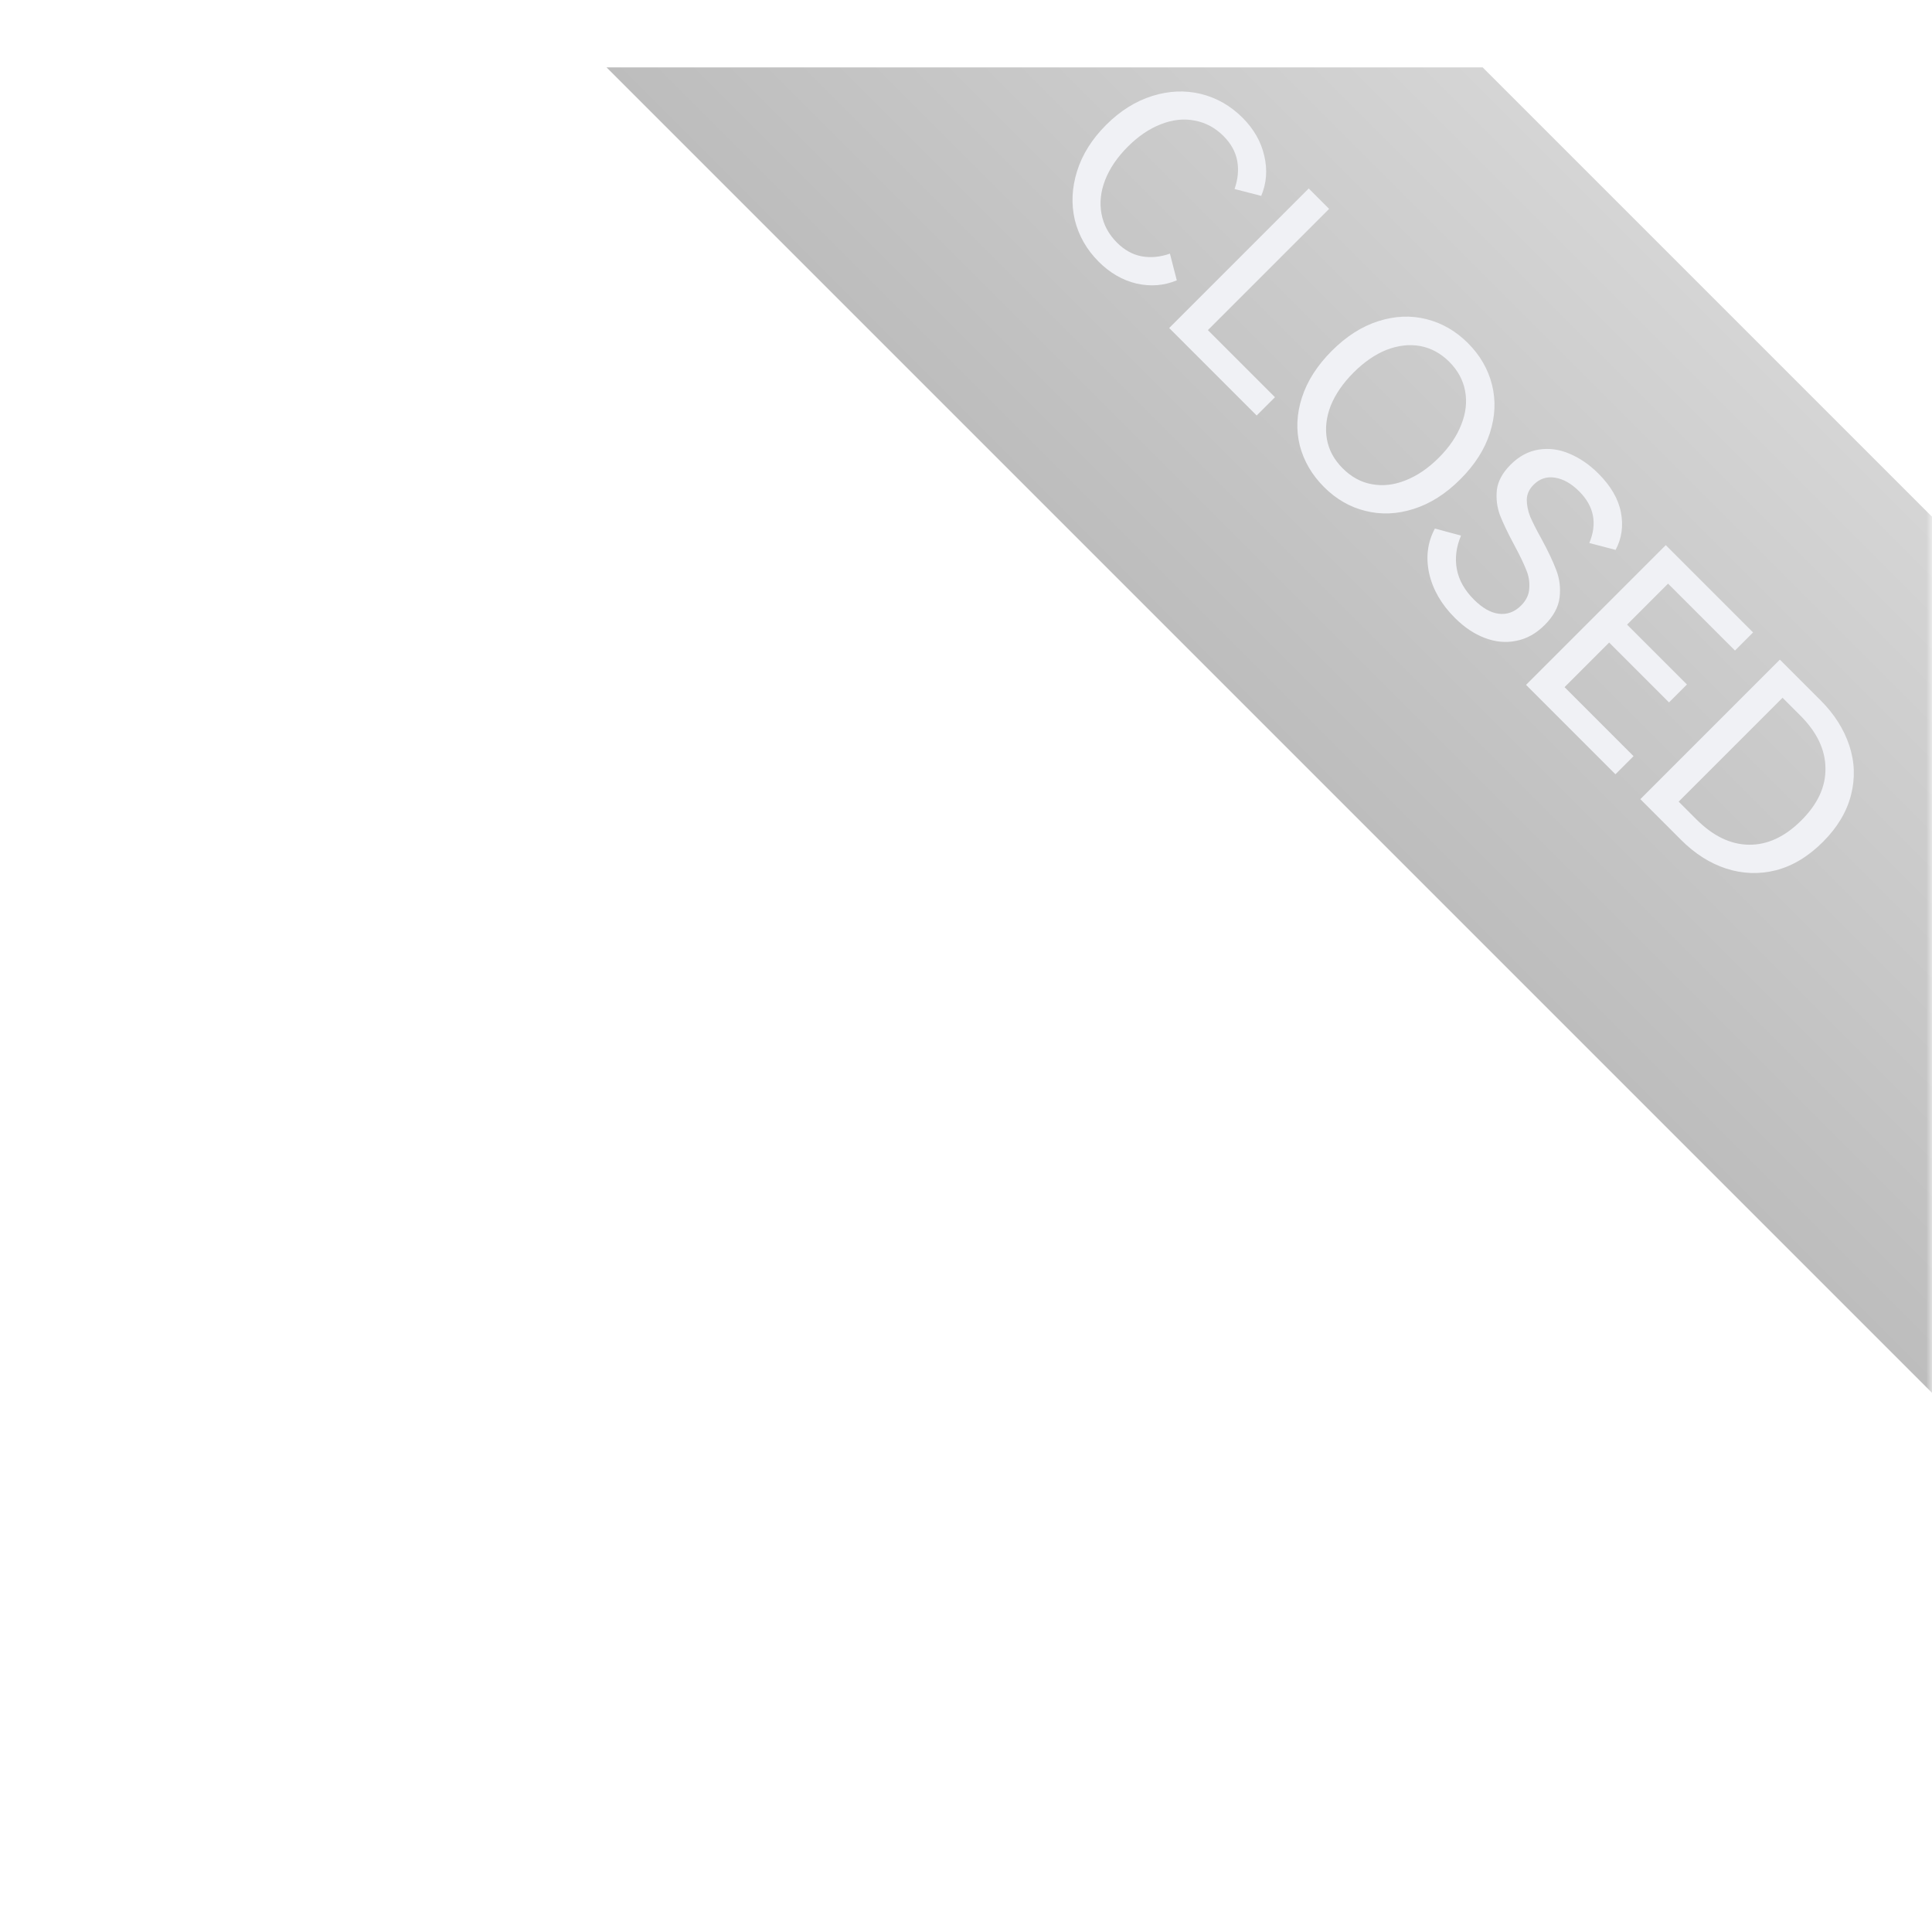 <svg width="172" height="172" viewBox="0 0 172 172" fill="none" xmlns="http://www.w3.org/2000/svg">
<mask id="mask0_418_10311" style="mask-type:alpha" maskUnits="userSpaceOnUse" x="0" y="0" width="172" height="172">
<rect width="172" height="172" fill="#D9D9D9"/>
</mask>
<g mask="url(#mask0_418_10311)">
<g filter="url(#filter0_di_418_10311)">
<path d="M54 0H132L172 40V118L54 0Z" fill="url(#paint0_linear_418_10311)"/>
</g>
<path d="M99.437 21.597C100.104 22.264 100.84 22.671 101.643 22.819C102.446 22.966 103.283 22.886 104.155 22.581L104.766 24.957C103.634 25.432 102.441 25.528 101.185 25.245C99.94 24.951 98.814 24.301 97.808 23.294C96.744 22.23 96.037 20.991 95.686 19.577C95.358 18.163 95.426 16.715 95.89 15.233C96.354 13.751 97.214 12.382 98.469 11.126C99.725 9.87 101.094 9.01 102.576 8.546C104.058 8.082 105.501 8.02 106.904 8.36C108.318 8.71 109.557 9.417 110.62 10.481C111.627 11.488 112.272 12.619 112.555 13.875C112.849 15.12 112.759 16.307 112.284 17.439L109.908 16.828C110.213 15.957 110.292 15.12 110.145 14.316C109.998 13.513 109.591 12.778 108.923 12.11C108.188 11.375 107.334 10.916 106.361 10.735C105.399 10.543 104.398 10.651 103.357 11.058C102.327 11.454 101.343 12.121 100.404 13.06C99.465 13.999 98.792 14.989 98.385 16.03C97.989 17.06 97.881 18.061 98.062 19.034C98.243 20.007 98.701 20.861 99.437 21.597ZM116.511 16.779L118.327 18.595L107.534 29.388L113.508 35.362L111.878 36.991L104.089 29.202L116.511 16.779ZM118.572 31.229C119.862 29.939 121.237 29.062 122.696 28.598C124.167 28.123 125.598 28.061 126.99 28.412C128.381 28.762 129.614 29.475 130.689 30.55C131.764 31.625 132.477 32.858 132.828 34.249C133.178 35.641 133.116 37.072 132.641 38.543C132.177 40.002 131.3 41.377 130.01 42.667C128.709 43.968 127.318 44.85 125.836 45.314C124.376 45.778 122.951 45.835 121.559 45.484C120.179 45.145 118.951 44.437 117.876 43.362C116.802 42.288 116.083 41.06 115.721 39.68C115.371 38.288 115.433 36.857 115.908 35.386C116.383 33.916 117.271 32.53 118.572 31.229ZM120.507 33.163C119.568 34.102 118.889 35.087 118.47 36.116C118.074 37.146 117.961 38.141 118.131 39.103C118.301 40.065 118.77 40.93 119.54 41.699C120.309 42.469 121.174 42.938 122.136 43.108C123.109 43.289 124.105 43.176 125.123 42.769C126.164 42.361 127.154 41.688 128.093 40.749C129.032 39.81 129.699 38.826 130.095 37.796C130.503 36.778 130.616 35.782 130.435 34.809C130.254 33.836 129.784 32.971 129.026 32.213C128.268 31.455 127.403 30.985 126.43 30.804C125.468 30.635 124.472 30.748 123.443 31.144C122.425 31.551 121.446 32.224 120.507 33.163ZM137.52 55.641C136.762 56.399 135.92 56.869 134.992 57.05C134.075 57.242 133.142 57.157 132.192 56.795C131.253 56.445 130.359 55.845 129.51 54.996C128.322 53.809 127.564 52.496 127.236 51.059C126.92 49.611 127.089 48.276 127.745 47.054L130.07 47.682C129.64 48.7 129.516 49.696 129.697 50.669C129.878 51.642 130.387 52.547 131.224 53.384C131.971 54.131 132.706 54.55 133.431 54.64C134.177 54.73 134.839 54.487 135.416 53.91C135.88 53.446 136.123 52.932 136.146 52.366C136.191 51.8 136.095 51.24 135.857 50.686C135.631 50.12 135.28 49.396 134.805 48.514C134.228 47.439 133.804 46.551 133.532 45.849C133.272 45.136 133.182 44.39 133.261 43.609C133.363 42.828 133.77 42.082 134.483 41.369C135.229 40.622 136.061 40.175 136.977 40.028C137.894 39.881 138.805 40 139.71 40.385C140.637 40.769 141.503 41.363 142.306 42.167C143.415 43.275 144.082 44.429 144.309 45.629C144.535 46.828 144.377 47.937 143.834 48.955L141.492 48.344C142.216 46.602 141.916 45.069 140.592 43.745C139.891 43.044 139.167 42.636 138.42 42.523C137.696 42.41 137.068 42.619 136.536 43.151C136.14 43.547 135.937 43.988 135.925 44.475C135.925 44.972 136.027 45.482 136.231 46.002C136.457 46.522 136.796 47.19 137.249 48.005C137.837 49.091 138.273 50.013 138.556 50.771C138.85 51.54 138.946 52.349 138.844 53.197C138.742 54.046 138.301 54.861 137.52 55.641ZM148.587 62.533L143.258 57.204L139.287 61.175L145.43 67.319L143.818 68.931L135.859 60.972L148.298 48.532L156.071 56.305L154.459 57.917L148.502 51.96L144.853 55.609L150.182 60.938L148.587 62.533ZM162.089 62.357C163.299 63.567 164.148 64.902 164.635 66.362C165.121 67.821 165.172 69.298 164.787 70.791C164.403 72.284 163.571 73.67 162.293 74.949C160.991 76.25 159.594 77.093 158.101 77.478C156.619 77.851 155.142 77.8 153.672 77.325C152.223 76.85 150.888 76.001 149.666 74.779L146.035 71.147L158.457 58.725L162.089 62.357ZM151.024 72.946C152.506 74.428 154.062 75.181 155.691 75.203C157.343 75.226 158.904 74.502 160.375 73.031C161.834 71.572 162.547 70.022 162.513 68.381C162.502 66.741 161.755 65.18 160.273 63.697L158.695 62.119L149.446 71.368L151.024 72.946Z" fill="#F0F1F5"/>
</g>
<defs>
<filter id="filter0_di_418_10311" x="42" y="-10" width="142" height="142" filterUnits="userSpaceOnUse" color-interpolation-filters="sRGB">
<feFlood flood-opacity="0" result="BackgroundImageFix"/>
<feColorMatrix in="SourceAlpha" type="matrix" values="0 0 0 0 0 0 0 0 0 0 0 0 0 0 0 0 0 0 127 0" result="hardAlpha"/>
<feOffset dy="2"/>
<feGaussianBlur stdDeviation="6"/>
<feComposite in2="hardAlpha" operator="out"/>
<feColorMatrix type="matrix" values="0 0 0 0 0.207 0 0 0 0 0.207 0 0 0 0 0.207 0 0 0 0.2 0"/>
<feBlend mode="normal" in2="BackgroundImageFix" result="effect1_dropShadow_418_10311"/>
<feBlend mode="normal" in="SourceGraphic" in2="effect1_dropShadow_418_10311" result="shape"/>
<feColorMatrix in="SourceAlpha" type="matrix" values="0 0 0 0 0 0 0 0 0 0 0 0 0 0 0 0 0 0 127 0" result="hardAlpha"/>
<feOffset dy="4"/>
<feGaussianBlur stdDeviation="6"/>
<feComposite in2="hardAlpha" operator="arithmetic" k2="-1" k3="1"/>
<feColorMatrix type="matrix" values="0 0 0 0 1 0 0 0 0 1 0 0 0 0 1 0 0 0 0.25 0"/>
<feBlend mode="normal" in2="shape" result="effect2_innerShadow_418_10311"/>
</filter>
<linearGradient id="paint0_linear_418_10311" x1="150.5" y1="19" x2="97" y2="72.5" gradientUnits="userSpaceOnUse">
<stop stop-color="#D5D5D5"/>
<stop offset="1" stop-color="#B4B4B4"/>
</linearGradient>
</defs>
</svg>
